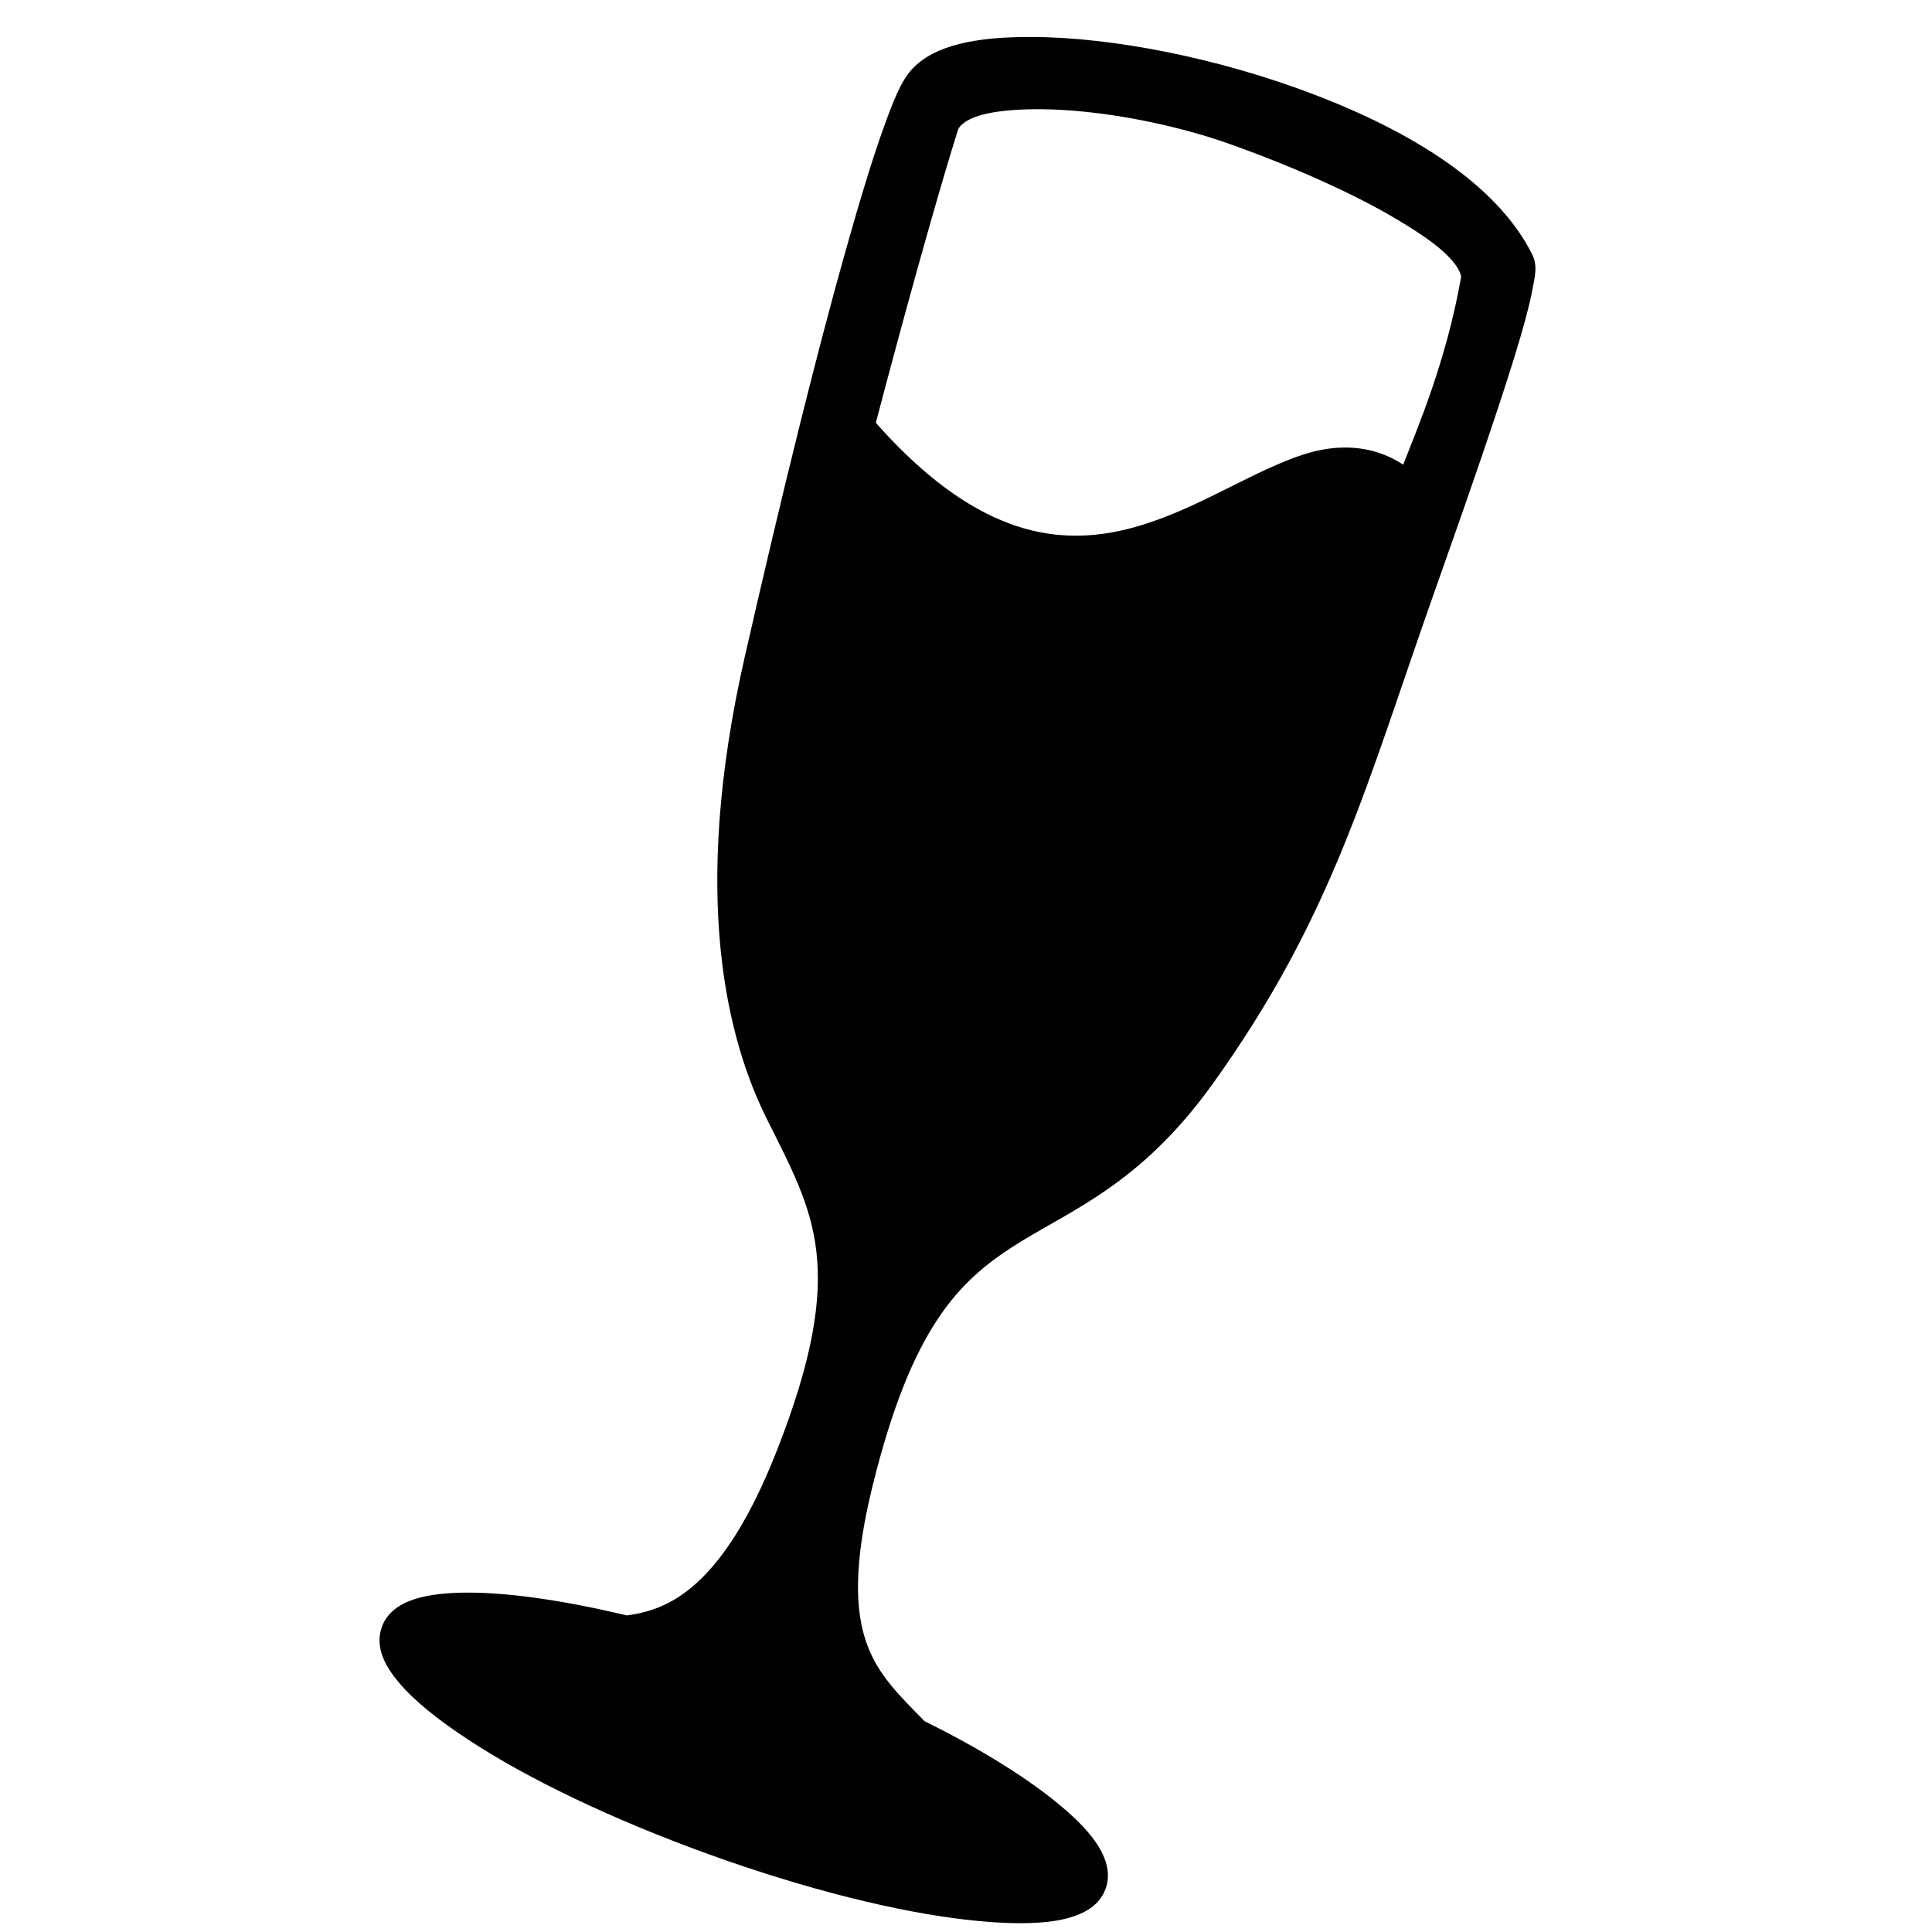 <?xml version="1.0" encoding="utf-8"?>
<!-- Generator: Adobe Illustrator 16.0.0, SVG Export Plug-In . SVG Version: 6.00 Build 0)  -->
<!DOCTYPE svg PUBLIC "-//W3C//DTD SVG 1.1//EN" "http://www.w3.org/Graphics/SVG/1.1/DTD/svg11.dtd">
<svg version="1.1" id="Vrstva_1" xmlns="http://www.w3.org/2000/svg" xmlns:xlink="http://www.w3.org/1999/xlink" x="0px" y="0px"
	 width="30px" height="30px" viewBox="0 0 30 30" enable-background="new 0 0 30 30" xml:space="preserve">
<path fill="#010101" d="M16.011,0.574c-0.84-0.002-1.506,0.12-1.856,0.508c-0.166,0.183-0.281,0.475-0.45,0.945
	c-0.168,0.472-0.359,1.101-0.578,1.88c-0.439,1.555-0.971,3.697-1.561,6.286c-0.858,3.763-0.259,5.98,0.343,7.185
	c0.373,0.747,0.684,1.323,0.768,2.057c0.083,0.734-0.047,1.656-0.626,3.12c-0.417,1.054-0.839,1.666-1.229,2.021
	c-0.377,0.343-0.725,0.458-1.087,0.508c-0.965-0.229-1.807-0.353-2.458-0.354c-0.33-0.001-0.621,0.03-0.851,0.105
	c-0.229,0.076-0.418,0.21-0.496,0.427c-0.108,0.296,0.031,0.593,0.271,0.873c0.241,0.283,0.605,0.572,1.064,0.875
	c0.918,0.605,2.238,1.241,3.746,1.785c1.508,0.543,2.916,0.893,4.006,1.016c0.545,0.062,1.018,0.073,1.383,0.013
	c0.364-0.062,0.661-0.201,0.768-0.496c0.079-0.218,0.02-0.442-0.105-0.649c-0.127-0.207-0.325-0.413-0.58-0.628
	c-0.499-0.421-1.231-0.883-2.126-1.324c-0.387-0.396-0.722-0.713-0.898-1.204c-0.181-0.505-0.212-1.23,0.095-2.469
	c0.605-2.438,1.33-3.157,2.198-3.712c0.868-0.554,1.943-0.933,3.073-2.504c1.888-2.631,2.396-4.676,3.474-7.718
	c0.573-1.616,0.977-2.797,1.229-3.616c0.125-0.411,0.212-0.724,0.26-0.97c0.048-0.247,0.093-0.407,0-0.591
	c-0.546-1.087-1.878-1.899-3.368-2.47C18.928,0.901,17.266,0.576,16.011,0.574L16.011,0.574z M16.175,1.696
	c0.876,0.007,2.02,0.218,2.931,0.544c0.994,0.355,1.939,0.778,2.611,1.182c0.337,0.201,0.604,0.388,0.768,0.555
	c0.167,0.167,0.208,0.295,0.202,0.331c-0.234,1.32-0.68,2.343-0.898,2.907C21.3,6.895,20.75,6.89,20.228,7.061
	c-0.614,0.204-1.24,0.587-1.914,0.875c-0.673,0.287-1.372,0.479-2.15,0.331c-0.756-0.144-1.609-0.622-2.564-1.702
	c0.038-0.145,0.76-2.904,1.276-4.55c0.017-0.053,0.111-0.156,0.343-0.224C15.45,1.723,15.788,1.693,16.175,1.696L16.175,1.696z"/>
</svg>
